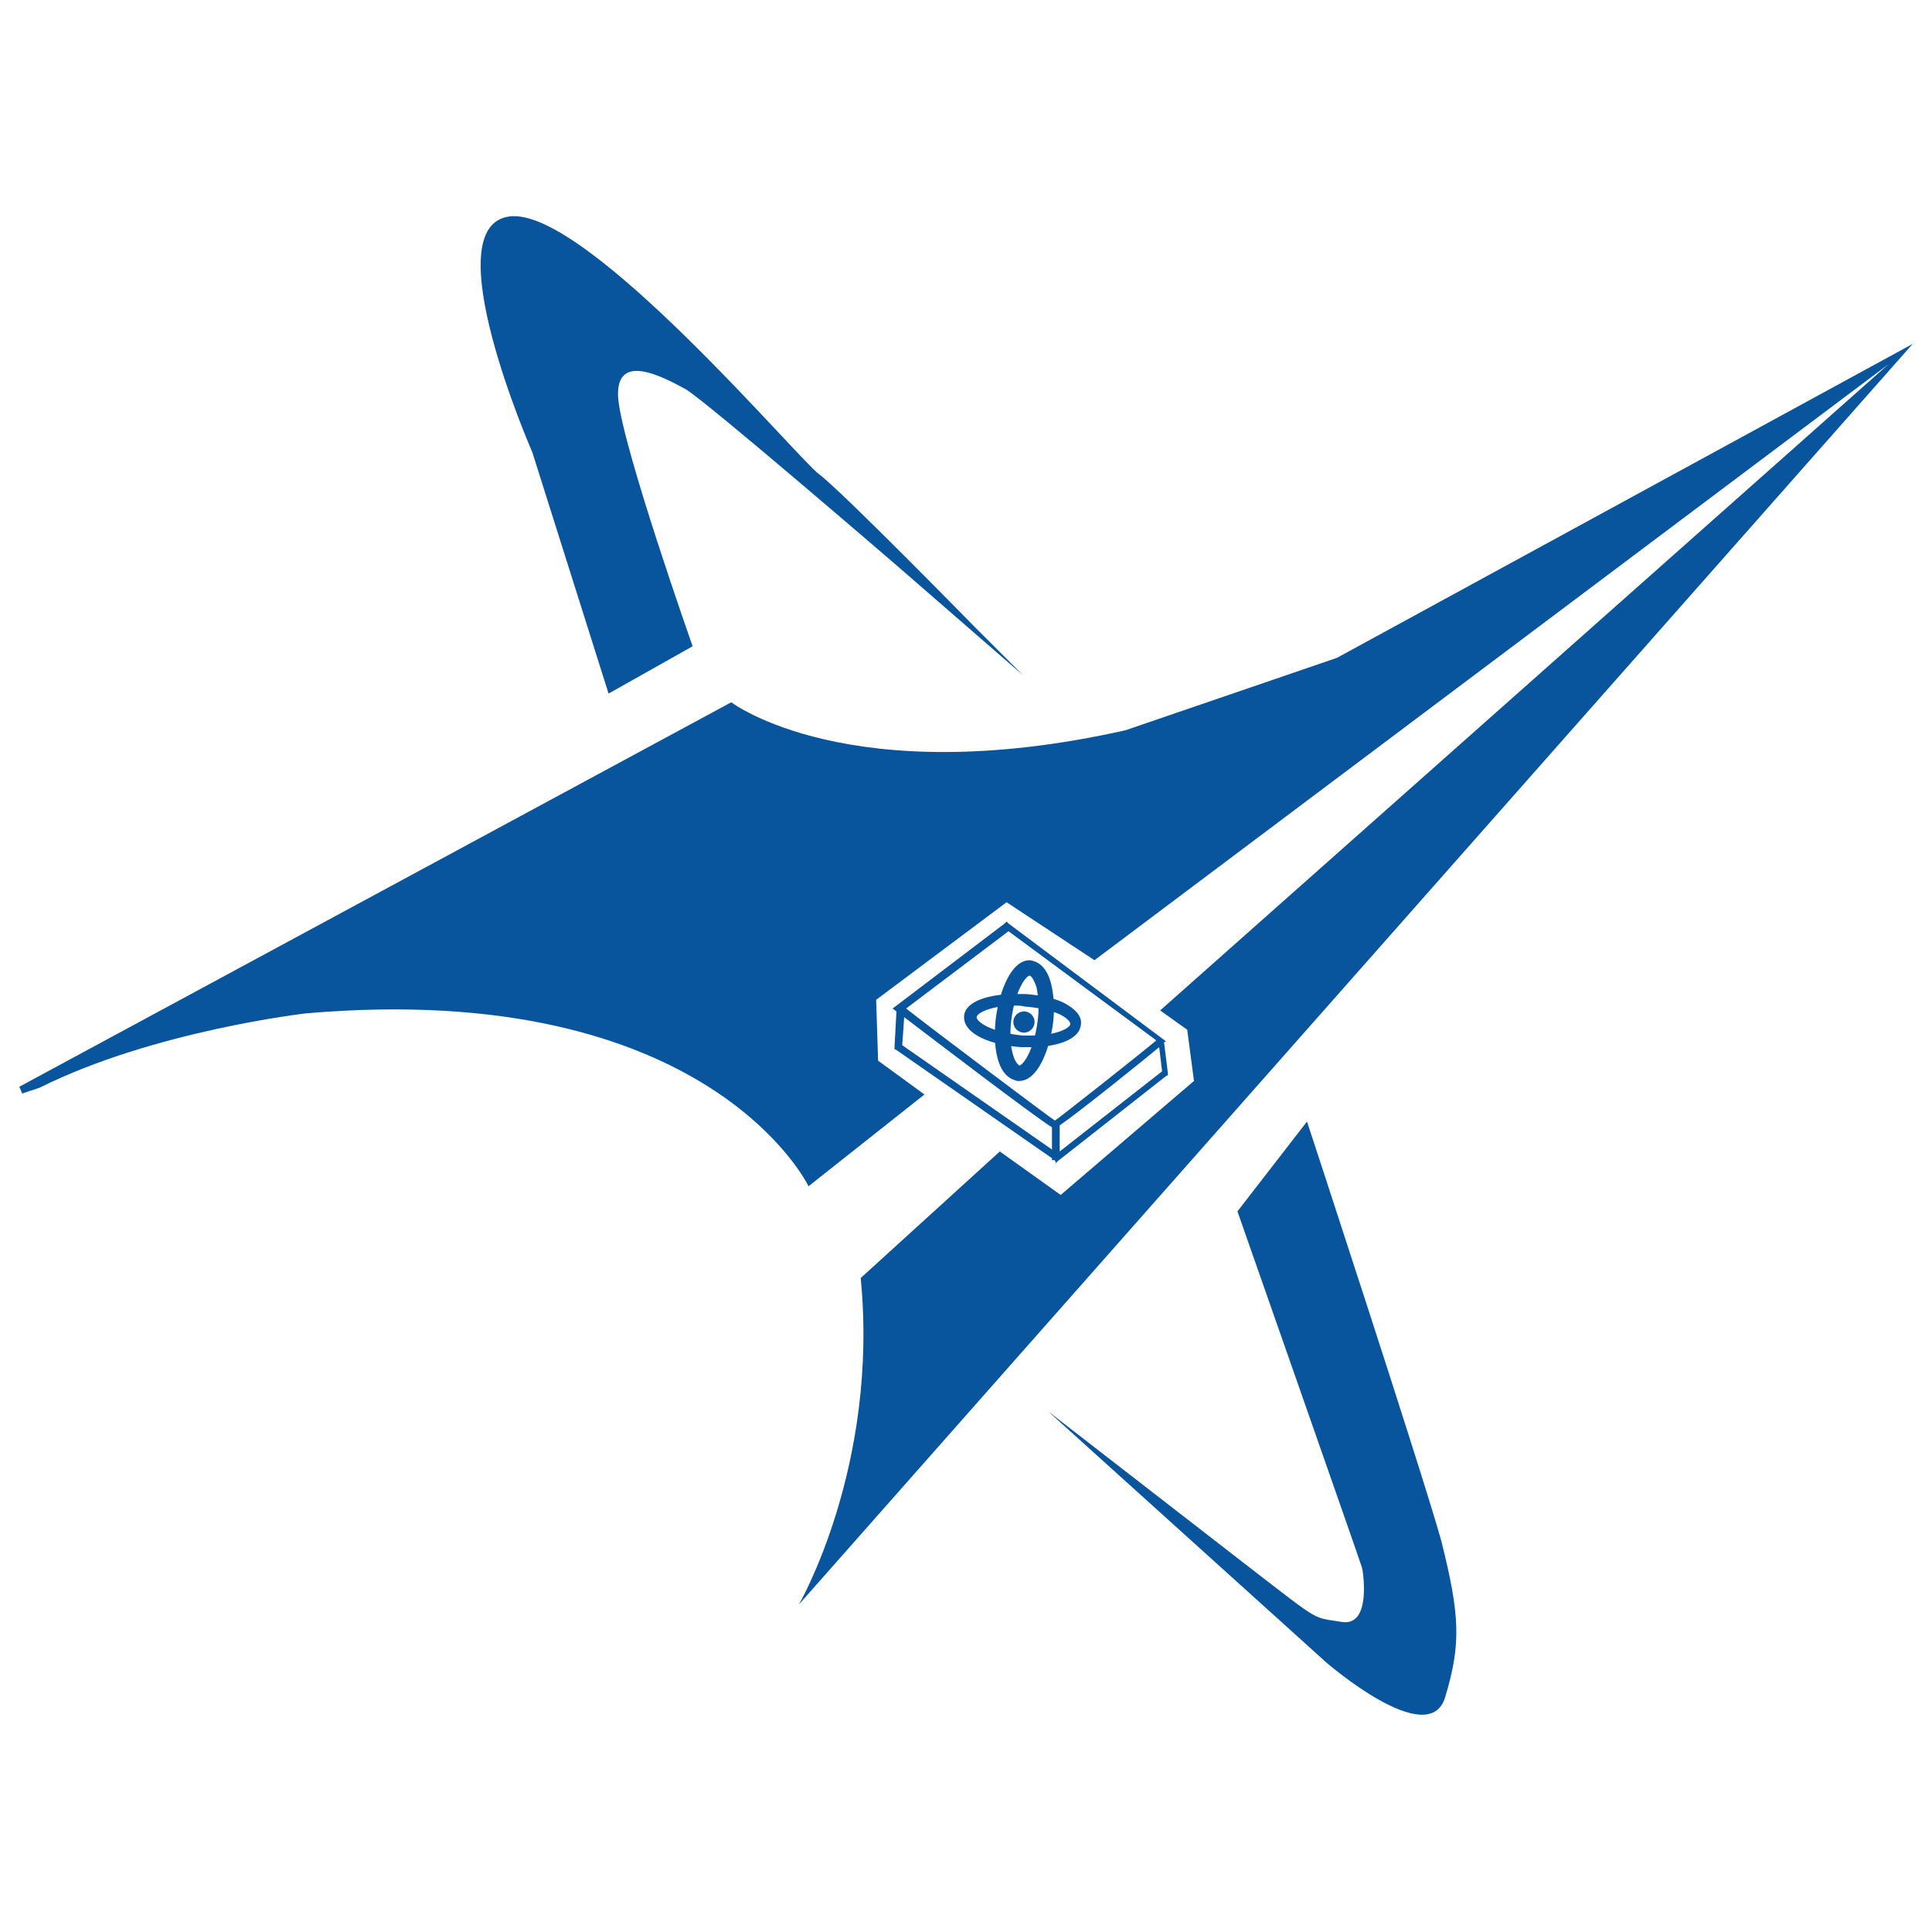 <?xml version="1.0" encoding="utf-8"?>
<!-- Generator: Adobe Illustrator 26.3.1, SVG Export Plug-In . SVG Version: 6.00 Build 0)  -->
<svg version="1.1"
	 id="图层_1" image-rendering="optimizeQuality" text-rendering="geometricPrecision" shape-rendering="geometricPrecision"
	 xmlns="http://www.w3.org/2000/svg" xmlns:xlink="http://www.w3.org/1999/xlink" x="0px" y="0px" viewBox="0 0 200 200"
	 style="enable-background:new 0 0 200 200;" xml:space="preserve">
<style type="text/css">
	.st0{fill-rule:evenodd;clip-rule:evenodd;fill:#09559D;}
	.st1{fill:#09559D;}
</style>
<g id="鍥惧眰_x0020_1">
	<path class="st0" d="M71.7,66.9l-8.7,4.9l-7.9-25c0,0-10.3-23.5-2.3-24.4c7.9-0.9,29.7,25,32,26.7c2.3,1.7,16.1,15.8,16.1,15.8l5,5
		l-13-11.3c0,0-19.6-16.9-21.9-18.3c-2.4-1.3-7.4-4-7,1C64.5,46.5,71.7,66.9,71.7,66.9z M135.3,116.1l-7.2,9.3
		c0,0,12.8,36.5,12.9,36.9c0.1,0.4,1,6.1-2.1,5.6s-2.1,0.1-9.5-5.6l-20.9-16.2l28.8,26c0,0,10.6,9.2,12.3,3.6
		c1.7-5.6,1.5-8.6-0.4-16.2C147.1,152,135.3,116.1,135.3,116.1z"/>
	<path class="st0" d="M2,112.5l73.7-39.8c0,0,12.2,9.3,40.8,2.9l21.9-7.5L198,35.6L82.7,166.1c0,0,8.3-14.3,6.4-33.8l14.4-13.1
		l6.3,4.5l13.8-11.8l-0.7-5.3l-2.8-2l75.4-66.9l-82.2,61.7l-9.1-6l-13.5,10.1l0.2,6.3l4.8,3.5l-12,9.5c0,0-10.3-21.5-52-17.9
		c0,0-15.8,1.8-27.6,7.7l-1.8,0.6L2,112.5L2,112.5z"/>
	<path class="st1" d="M106.7,108.4c-0.3,0-0.6,0-1,0c-3-0.2-6-1.3-5.9-3.2c0.1-1.6,2.7-2.3,5.3-2.3c0.3,0,0.7,0,1,0
		c1.5,0.1,3,0.4,4,0.9c1.2,0.6,1.9,1.4,1.8,2.2C111.8,107.7,109.2,108.4,106.7,108.4z M105.1,104.1c-2.6,0-4,0.8-4,1.2
		c0,0.5,1.6,1.6,4.8,1.9c0.3,0,0.6,0,0.9,0c2.6,0,4-0.8,4-1.2c0-0.2-0.3-0.6-1.1-1c-0.9-0.4-2.2-0.7-3.6-0.8
		C105.7,104.1,105.4,104.1,105.1,104.1z"/>
	<path class="st1" d="M108.9,119v-2.3c-1.8-1.1-12.4-9.2-15.3-11.4l-0.2,2.9L108.9,119z M109.2,120.1h-0.3v-0.2l-16.1-11.2l-0.2-0.1
		l0-0.2l0.2-3.7l-0.4-0.3l0.4-0.3l11.2-8.5l0.2-0.2l0.2,0.2l15.9,11.9l0.4,0.3l-0.2,0.1l0.4,3.2l0,0.2l-0.2,0.1l-11.2,8.8l-0.2,0.2
		L109.2,120.1C109.3,120.1,109.2,120.1,109.2,120.1z M109.7,116.5v2.7l10.6-8.3l-0.3-2.5C118.2,109.9,111.6,115.2,109.7,116.5z
		 M104.4,96.4l-10.6,8c2.4,1.9,15.3,11.6,15.4,11.6c0.1,0,8.6-6.7,10.5-8.3L104.4,96.4z"/>
	<path class="st1" d="M105.5,111.9h-0.2c-0.3-0.1-0.8-0.2-1.3-0.8c-0.9-1.1-1.2-3.3-0.9-5.8c0.4-2.8,1.6-5.9,3.5-5.9
		c0.7,0.1,1.7,0.5,2.2,2.4c0.3,1.2,0.4,2.7,0.2,4.2C108.6,108.8,107.4,111.9,105.5,111.9z M106.6,101c-0.4,0-1.5,1.5-1.9,4.5
		c-0.3,2.3,0.1,4,0.6,4.6c0.1,0.1,0.2,0.2,0.2,0.2h0c0.4,0,1.5-1.5,1.9-4.5c0.2-1.3,0.1-2.6-0.1-3.6C107,101.3,106.7,101,106.6,101
		C106.6,101,106.6,101,106.6,101z"/>
	<path class="st0" d="M106,105c0.4,0,0.8,0.4,0.8,0.8s-0.3,0.8-0.8,0.8s-0.8-0.3-0.8-0.8S105.6,105,106,105z"/>
	<path class="st1" d="M106,106.9c-0.6,0-1.1-0.5-1.1-1.1s0.5-1.1,1.1-1.1s1.1,0.5,1.1,1.1S106.6,106.9,106,106.9z M106,105.3
		c-0.3,0-0.5,0.2-0.5,0.5c0,0.3,0.2,0.5,0.5,0.5s0.5-0.2,0.5-0.5C106.5,105.5,106.3,105.3,106,105.3z"/>
</g>
</svg>
